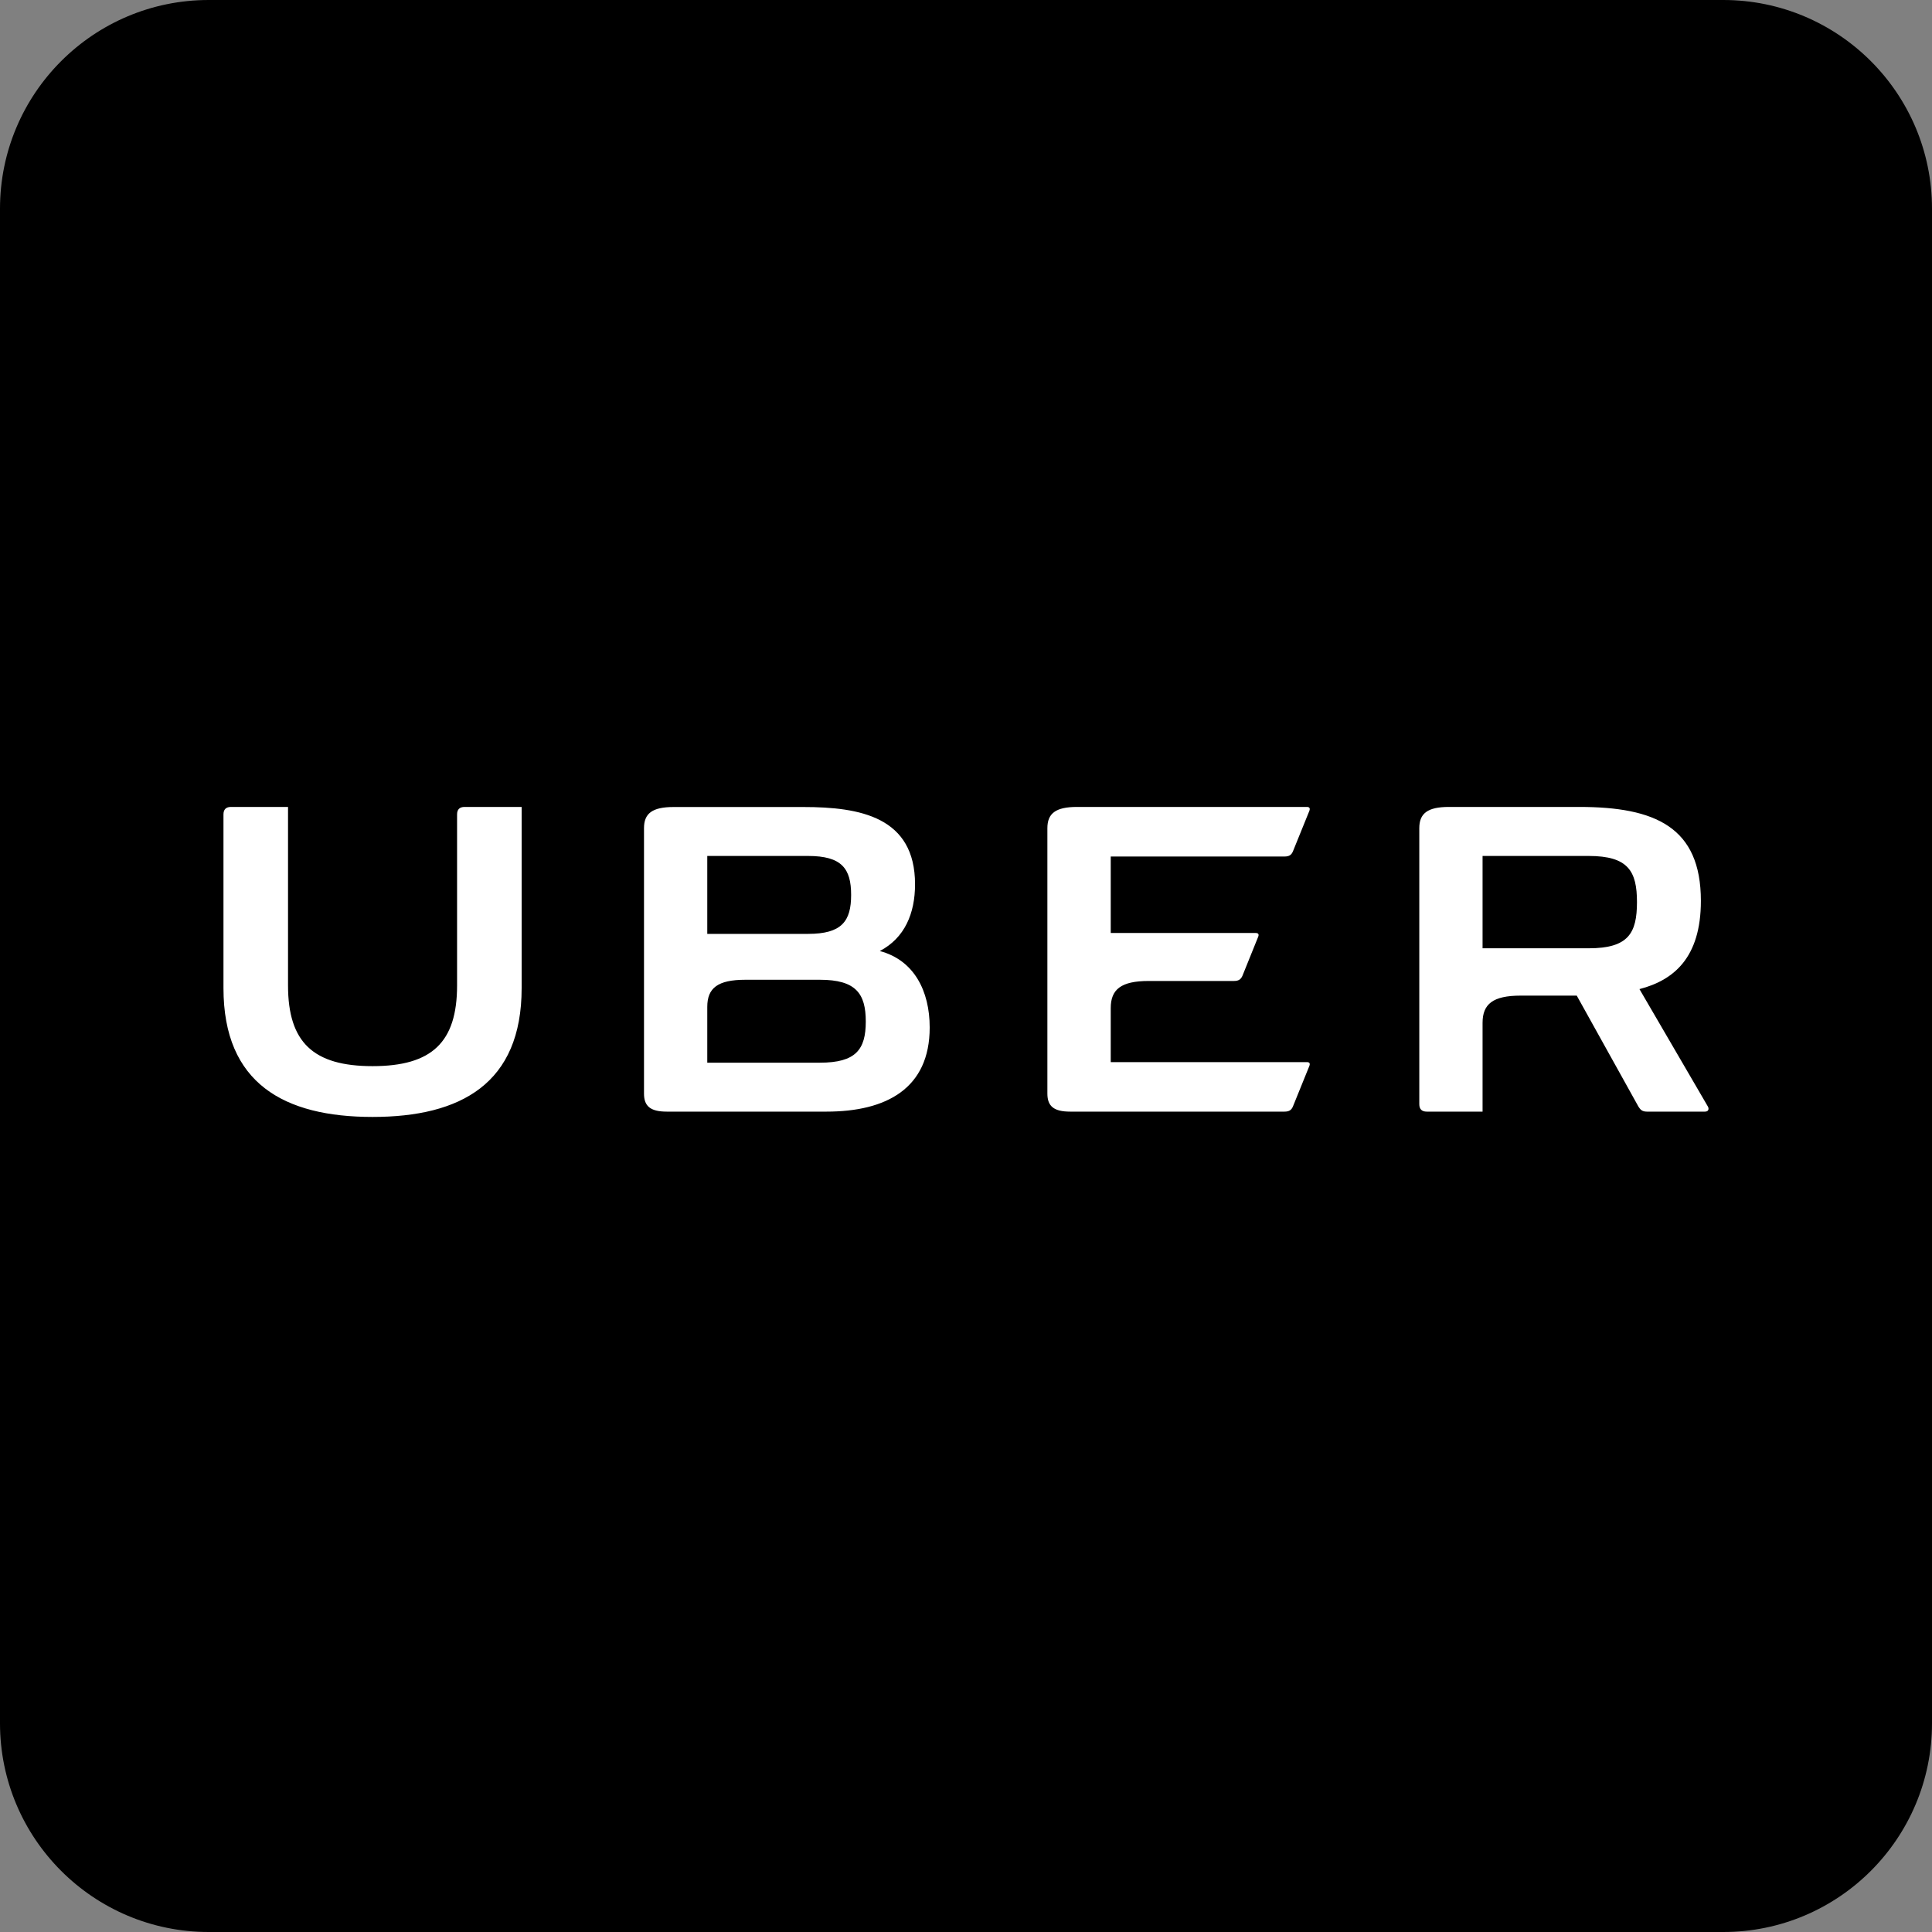 <svg width="24" height="24" viewBox="0 0 24 24" fill="none" xmlns="http://www.w3.org/2000/svg">
<rect x="0" y="0" width="24" height="24" fill="#808080" stroke="none"/>
<g clip-path="url(#clip0_1105_6068)">
<path d="M21.407 24H2.593C1.161 24 0 22.839 0 21.407V2.593C0 1.161 1.161 0 2.593 0H21.407C22.839 0 24 1.161 24 2.593V21.407C24 22.839 22.839 24 21.407 24Z" fill="black"/>
<path d="M5.678 10.117V12.241C5.678 12.949 5.364 13.244 4.628 13.244C3.892 13.244 3.578 12.949 3.578 12.241V10.024H2.869C2.807 10.024 2.776 10.056 2.776 10.117V12.275C2.776 13.461 3.532 13.875 4.628 13.875C5.724 13.875 6.48 13.461 6.48 12.275V10.024H5.771C5.709 10.024 5.678 10.056 5.678 10.117ZM15.956 10.64C16.014 10.64 16.041 10.621 16.06 10.579L16.266 10.071C16.277 10.04 16.266 10.024 16.234 10.024H13.379C13.112 10.024 13.011 10.106 13.011 10.288V13.585C13.011 13.74 13.089 13.809 13.294 13.809H15.956C16.014 13.809 16.041 13.79 16.06 13.748L16.266 13.24C16.277 13.209 16.266 13.194 16.235 13.194H13.798V12.523C13.798 12.291 13.925 12.186 14.27 12.186H15.328C15.386 12.186 15.413 12.167 15.433 12.124L15.63 11.636C15.642 11.605 15.63 11.59 15.599 11.59H13.798V10.64H15.956ZM10.929 11.814C11.239 11.652 11.367 11.346 11.367 10.985C11.367 10.149 10.685 10.025 9.98 10.025H8.368C8.101 10.025 8 10.106 8 10.288V13.585C8 13.74 8.078 13.809 8.283 13.809H10.267C11.014 13.809 11.549 13.519 11.549 12.764C11.549 12.31 11.355 11.927 10.929 11.814ZM8.786 10.633H10.038C10.457 10.633 10.573 10.79 10.573 11.117C10.573 11.444 10.457 11.601 10.038 11.601H8.786V10.633ZM10.185 13.201H8.786V12.508C8.786 12.275 8.914 12.171 9.259 12.171H10.185C10.631 12.171 10.755 12.341 10.755 12.69C10.755 13.039 10.631 13.201 10.185 13.201ZM21.215 13.744L20.366 12.287C20.788 12.178 21.129 11.9 21.129 11.191C21.129 10.273 20.56 10.024 19.618 10.024H17.999C17.732 10.024 17.631 10.106 17.631 10.288V13.716C17.631 13.778 17.662 13.809 17.724 13.809H18.417V12.706C18.417 12.473 18.545 12.368 18.89 12.368H19.587L20.354 13.748C20.378 13.786 20.401 13.809 20.459 13.809H21.18C21.23 13.809 21.23 13.767 21.215 13.744ZM19.735 11.78H18.417V10.633H19.735C20.227 10.633 20.335 10.823 20.335 11.206C20.335 11.594 20.227 11.78 19.735 11.78Z" fill="white"/>
</g>
<defs>
<clipPath id="clip0_1105_6068">
<rect width="24" height="24" fill="white"/>
</clipPath>
</defs>
</svg>
